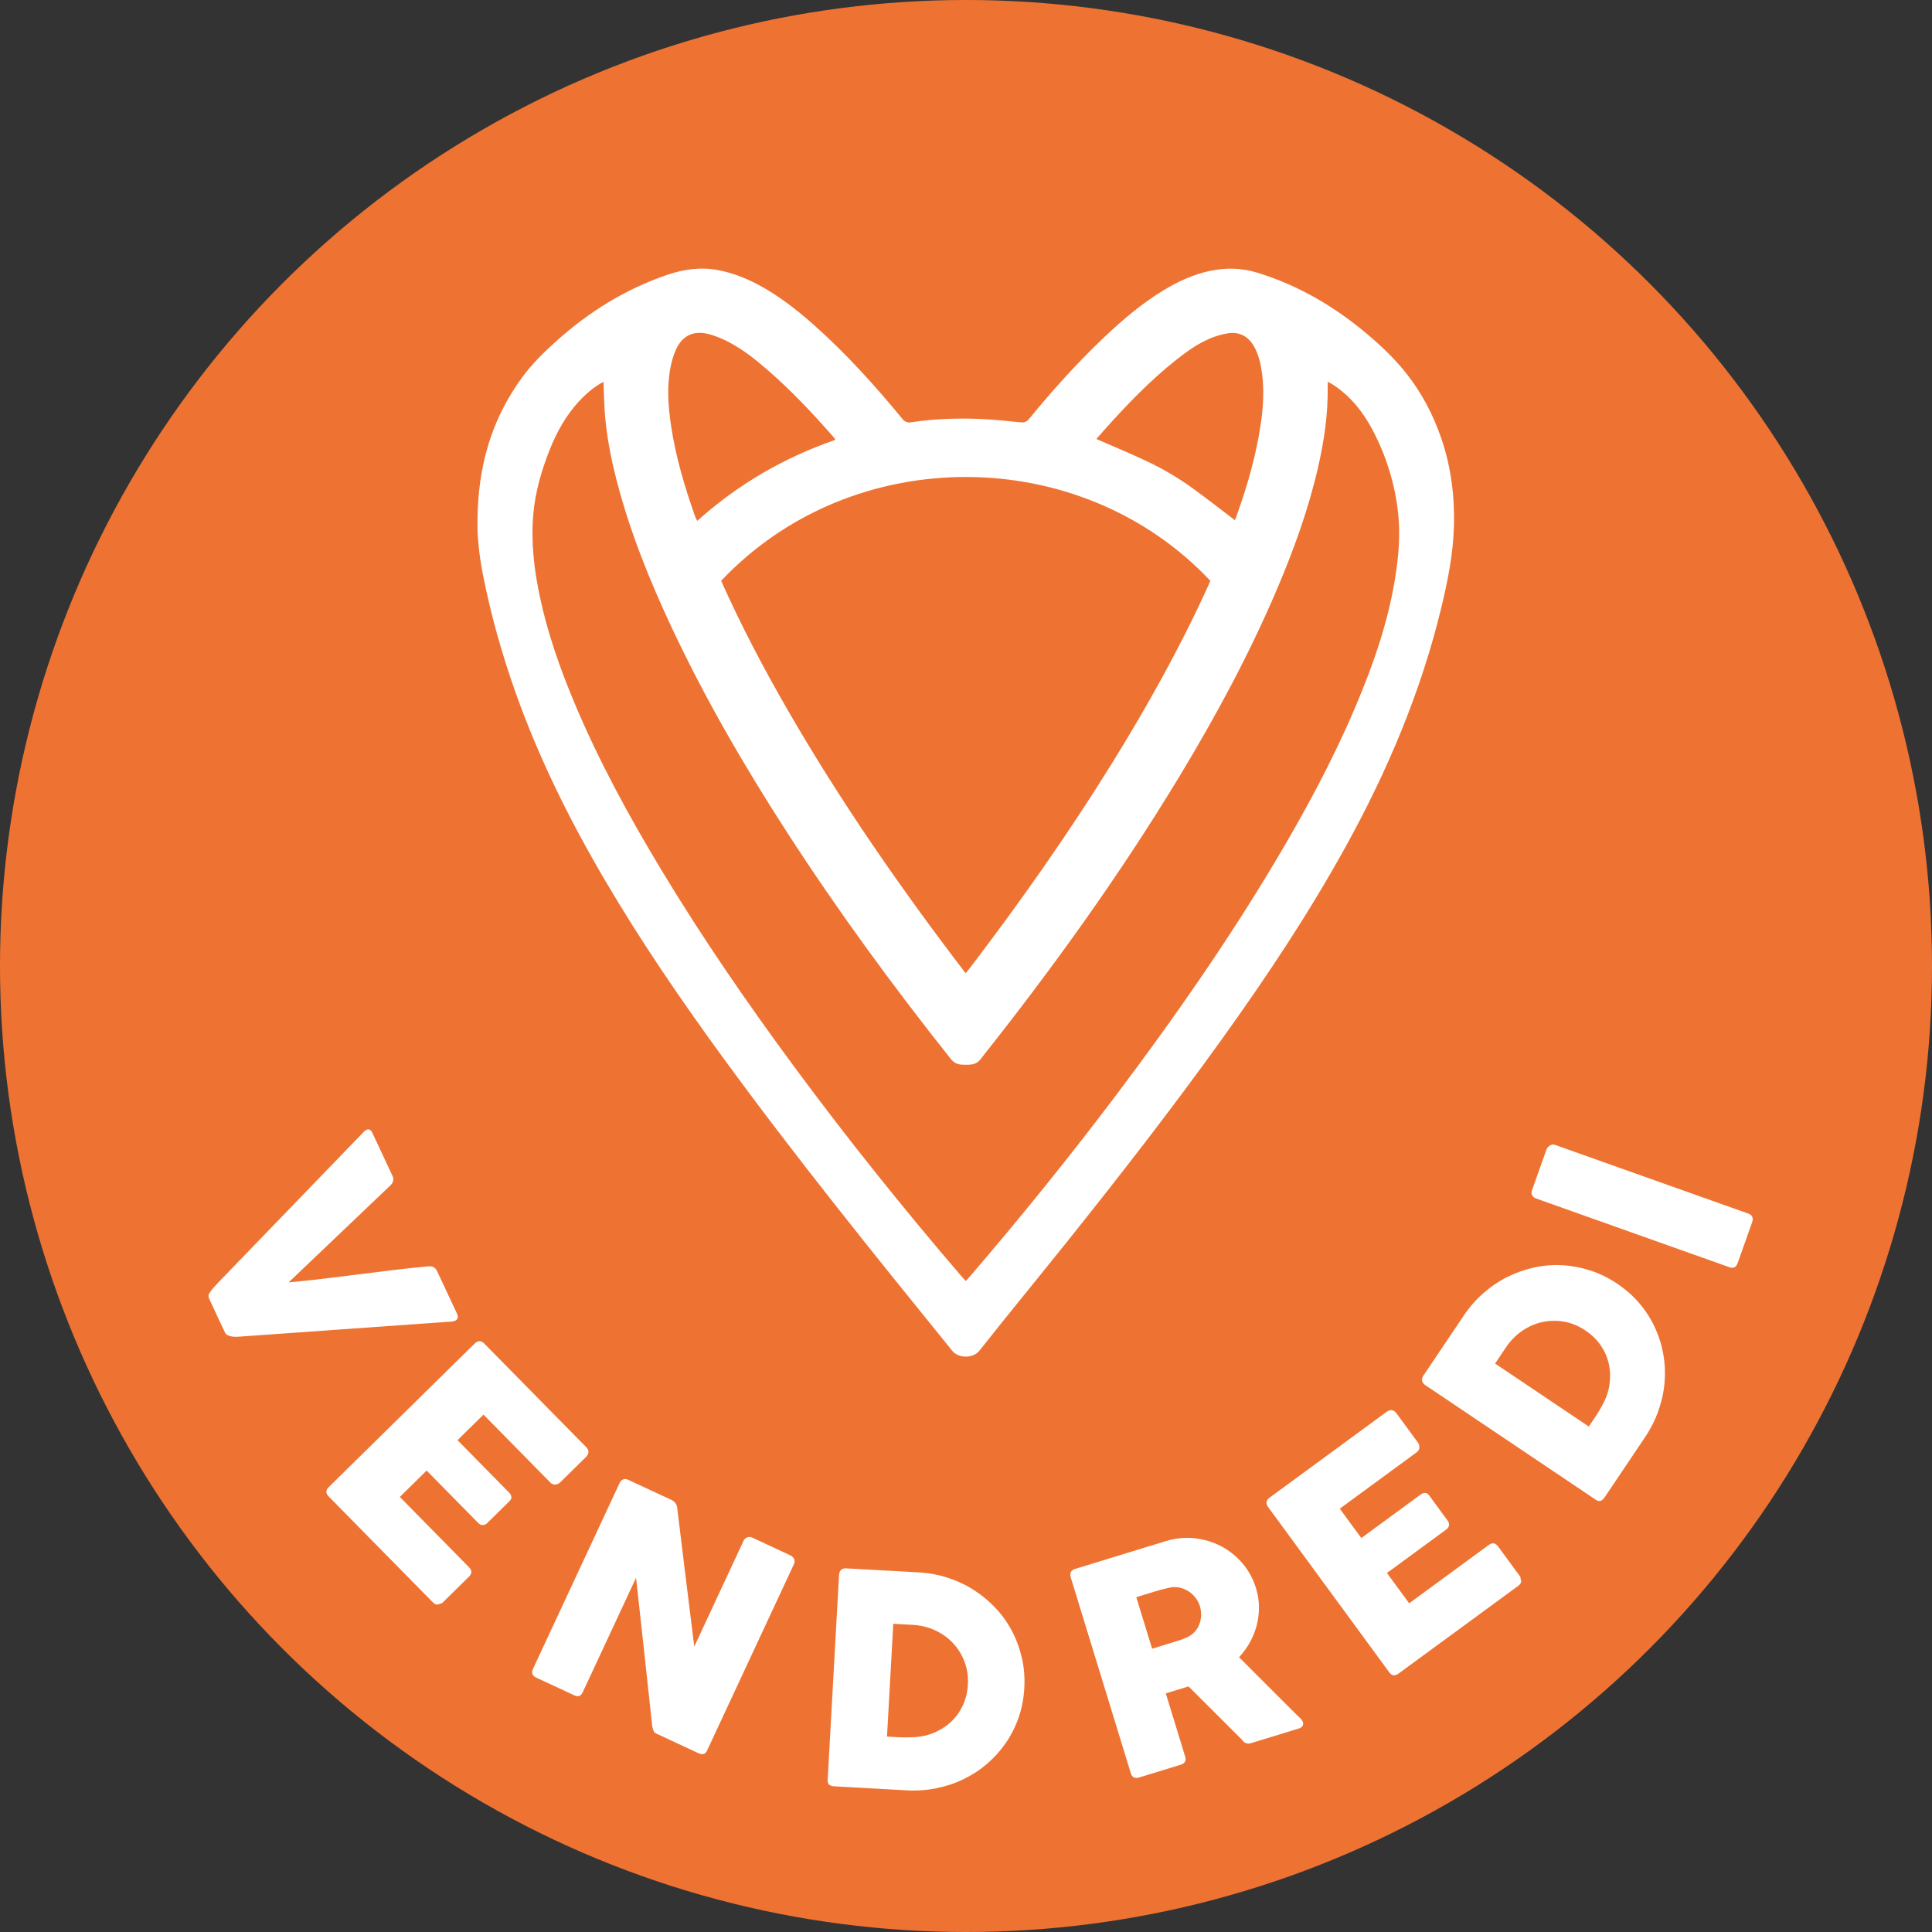 <?xml version="1.0" encoding="UTF-8"?>
<svg id="Calque_1" data-name="Calque 1" xmlns="http://www.w3.org/2000/svg" viewBox="0 0 626.807 626.807">
  <rect x="0" y="0" width="626.807" height="626.807" fill="#333333" stroke="none"/>
  <defs>
    <style>
      .cls-1 {
        fill: #fff;
      }

      .cls-2 {
        fill: #ee7333;
      }
    </style>
  </defs>
  <g>
    <circle class="cls-2" cx="313.404" cy="313.404" r="313.404"/>
    <path class="cls-1" d="M154.906,169.794c.005-18.648,4.637-33.917,14.573-47.461,3.186-4.342,7.038-8.101,11.041-11.69,10.526-9.437,22.293-16.781,35.726-21.401,5.492-1.889,11.006-2.686,16.742-1.601,4.513,.854,8.751,2.476,12.798,4.617,6.667,3.528,12.579,8.114,18.193,13.099,10.487,9.313,19.853,19.691,28.759,30.496,.814,.988,1.591,1.344,2.853,1.153,7.431-1.125,14.918-1.393,22.412-1.082,4.358,.181,8.708,.644,13.049,1.092,1.256,.13,2.04-.162,2.856-1.156,7.611-9.275,15.619-18.193,24.336-26.451,5.947-5.634,12.171-10.931,19.199-15.203,4.664-2.835,9.565-5.114,14.935-6.279,5.285-1.147,10.48-1.034,15.699,.585,13.078,4.057,24.635,10.795,35.085,19.54,4.751,3.976,9.25,8.23,13.096,13.087,4.959,6.262,8.636,13.263,11.258,20.814,3.233,9.31,4.451,18.903,4.191,28.731-.236,8.916-1.964,17.584-4.037,26.212-6.593,27.431-17.483,53.14-31.077,77.771-12.053,21.839-25.858,42.551-40.398,62.789-15.96,22.214-32.733,43.808-49.814,65.165-9.515,11.897-19.203,23.655-28.646,35.609-1.952,2.471-6.696,2.604-8.805,0-25.39-31.339-50.736-62.71-74.515-95.307-13.506-18.515-26.425-37.424-38.05-57.19-11.472-19.507-21.518-39.694-29.097-61.06-4.448-12.539-8.052-25.31-10.609-38.366-1.19-6.074-1.815-12.221-1.754-16.513Zm40.898-45.915c-.499,.265-.828,.416-1.134,.605-2.567,1.587-4.834,3.536-6.869,5.756-4.193,4.572-7.16,9.896-9.436,15.617-2.685,6.75-4.701,13.69-5.341,20.959-.784,8.911,.218,17.697,2.047,26.412,2.508,11.95,6.52,23.415,11.23,34.648,7.956,18.975,17.772,36.988,28.394,54.576,13.242,21.925,27.745,43,42.953,63.6,17.214,23.317,35.32,45.923,54.196,67.914,.467,.544,.958,1.066,1.488,1.654,.648-.724,1.156-1.27,1.641-1.836,16.553-19.29,32.518-39.056,47.801-59.368,18.175-24.156,35.446-48.928,50.948-74.902,9.633-16.14,18.562-32.651,25.925-49.966,6.168-14.504,11.305-29.328,13.439-45.04,.834-6.145,1.177-12.322,.464-18.491-1.064-9.196-3.773-17.925-8.039-26.145-3.092-5.957-7.134-11.132-12.785-14.908-.551-.368-1.144-.674-1.893-1.111-.041,.591-.092,.941-.086,1.29,.165,8.983-1.128,17.798-3.132,26.52-3.167,13.784-7.979,27.017-13.53,39.996-8.974,20.982-19.798,41.003-31.601,60.506-19.36,31.989-41.174,62.255-64.404,91.523-.806,1.016-1.8,1.544-3.004,1.675-1.047,.114-2.119,.105-3.172,.039-1.432-.09-2.547-.728-3.479-1.901-18.755-23.634-36.577-47.942-52.96-73.287-13.937-21.56-26.821-43.718-37.715-66.991-7.097-15.161-13.329-30.654-17.563-46.889-2.066-7.922-3.623-15.938-4.077-24.134-.148-2.676-.199-5.358-.305-8.321Zm38.158,64.555c6.43,14.424,13.797,28.431,21.723,42.151,17.167,29.715,36.685,57.838,57.599,85.168,.491-.598,.897-1.063,1.27-1.552,16.373-21.443,31.894-43.48,46.119-66.414,11.421-18.413,21.975-37.301,30.981-57.027,.359-.787,.697-1.584,1.023-2.326-42.039-44.702-116.085-45.136-158.715,0Zm37.033-45.72c-.189-.384-.223-.513-.302-.603-6.865-7.852-13.988-15.454-21.894-22.281-3.83-3.308-7.791-6.463-12.292-8.818-1.974-1.033-4.068-1.931-6.208-2.533-5.348-1.502-9.19,.435-11.265,5.559-.627,1.549-1.097,3.187-1.433,4.826-1.322,6.455-.835,12.923,.131,19.362,1.513,10.087,4.42,19.814,7.817,29.405,.152,.429,.405,.823,.672,1.356,13.2-11.862,28.095-20.504,44.775-26.273Zm84.696-.297c5.404,2.366,10.746,4.58,15.978,7.029,5.316,2.488,10.394,5.449,15.157,8.88,4.676,3.368,9.201,6.943,13.825,10.451,.1-.257,.194-.486,.279-.718,3.059-8.385,5.633-16.915,7.289-25.691,1.322-7.005,2.178-14.062,1.227-21.208-.405-3.042-1.053-6.024-2.582-8.732-1.892-3.35-4.792-4.895-8.587-4.283-2.005,.324-4.011,.939-5.88,1.74-3.981,1.706-7.481,4.235-10.86,6.916-8.442,6.696-15.868,14.438-23.044,22.435-.953,1.062-1.887,2.141-2.801,3.18Z"/>
  </g>
  <g>
    <path class="cls-1" d="M68.046,419.403c.369-.56,.77-1.09,1.202-1.59,.432-.5,.882-1,1.351-1.5l47.601-49.283c.144-.067,.263-.149,.358-.246,.094-.097,.199-.173,.314-.227,.806-.377,1.458-.034,1.957,1.031l6.507,13.898c.512,1.093,.315,2.097-.59,3.013l-33.114,31.554c3.833-.355,7.635-.759,11.406-1.209,3.771-.449,7.542-.918,11.314-1.403s7.544-.953,11.315-1.403c3.771-.45,7.573-.854,11.406-1.209,1.281-.109,2.198,.426,2.751,1.605l6.366,13.597c.31,.662,.405,1.187,.29,1.574-.117,.389-.377,.677-.779,.865-.23,.108-.396,.167-.495,.179l-.13,.061-68.396,4.868c-.471,.045-.997,.081-1.58,.109-.584,.027-1.146,.01-1.684-.055-.538-.063-1.032-.2-1.481-.411-.45-.21-.775-.531-.978-.963l-4.991-10.661c-.418-.893-.392-1.624,.078-2.194Z"/>
    <path class="cls-1" d="M154.012,435.875c.476-.469,.982-.712,1.521-.73,.538-.019,1.041,.209,1.509,.684l33.165,33.701c.49,.497,.723,1.027,.696,1.588s-.287,1.085-.784,1.574l-8.399,8.267c-.385,.378-.885,.604-1.502,.676-.618,.073-1.183-.151-1.695-.673l-21.662-22.012-8.425,8.291,16.715,16.984c.423,.43,.673,.887,.747,1.371,.075,.483-.125,.959-.601,1.427l-7.338,7.221c-.317,.312-.745,.489-1.284,.529-.54,.04-1.044-.177-1.512-.652l-16.748-17.019-8.696,8.558,22.465,22.827c1.003,1.02,.984,2.04-.054,3.062l-8.536,8.399c-.226,.223-.518,.332-.876,.328-.723,.532-1.495,.379-2.319-.459l-33.801-34.347c-.445-.452-.682-.931-.711-1.436s.206-1.002,.704-1.493l47.421-46.667Z"/>
    <path class="cls-1" d="M201.033,481.115c.241-.519,.607-.892,1.1-1.118,.49-.227,1.053-.192,1.687,.103l14.127,6.583c.402,.188,.773,.483,1.111,.886,.338,.403,.551,.923,.641,1.561,.905,7.608,1.823,15.117,2.753,22.525,.93,7.409,1.861,14.924,2.797,22.546l16.125-34.604c.356-.465,.774-.76,1.255-.887,.479-.127,.949-.084,1.411,.131l12.312,5.737c.604,.282,1.031,.683,1.28,1.201,.249,.52,.232,1.081-.05,1.687l-28.223,60.565c-.269,.576-.639,.921-1.112,1.033-.473,.112-1.012,.027-1.616-.254l-13.781-6.422c-.374-.175-.646-.459-.812-.852-.167-.394-.309-.88-.424-1.46-.878-8.12-1.747-16.149-2.604-24.086-.859-7.937-1.741-15.972-2.648-24.106l-17.292,37.108c-.295,.634-.661,1.042-1.096,1.225-.437,.183-1.028,.1-1.776-.25l-12.27-5.717c-.662-.309-1.061-.713-1.195-1.214s-.081-1.011,.16-1.529l28.143-60.393Z"/>
    <path class="cls-1" d="M332.329,547.595c-.187,3.363-.792,6.535-1.816,9.518s-2.402,5.737-4.134,8.267-3.759,4.796-6.081,6.799c-2.323,2.004-4.866,3.677-7.629,5.019-2.764,1.343-5.723,2.332-8.876,2.969-3.154,.637-6.396,.862-9.728,.678l-23.46-1.301c-.571-.031-1.071-.187-1.502-.465-.43-.278-.622-.83-.576-1.655l3.687-66.479c.037-.666,.249-1.194,.637-1.587,.387-.392,.946-.568,1.676-.528l23.46,1.301c3.331,.186,6.521,.776,9.568,1.772,3.047,.996,5.868,2.33,8.465,4.001,2.597,1.672,4.946,3.632,7.049,5.88,2.103,2.249,3.866,4.733,5.291,7.454,1.424,2.721,2.487,5.627,3.191,8.721s.964,6.307,.778,9.638Zm-42.522-20.783l-2.029,36.595,3.997,.222c.729,.04,1.444,.056,2.146,.047,.7-.009,1.401-.025,2.103-.051,2.391-.058,4.643-.514,6.759-1.367,2.115-.853,3.986-2.022,5.612-3.508,1.625-1.484,2.933-3.266,3.924-5.343,.99-2.077,1.555-4.369,1.694-6.875,.147-2.665-.217-5.144-1.092-7.436s-2.124-4.302-3.747-6.031c-1.622-1.729-3.559-3.108-5.809-4.141-2.25-1.031-4.676-1.619-7.276-1.764l-6.281-.349Z"/>
    <path class="cls-1" d="M347.382,511.74c-.195-.638-.186-1.197,.033-1.68,.217-.482,.66-.826,1.329-1.031l29.435-9.027c3.128-.959,6.239-1.273,9.332-.942s5.964,1.187,8.614,2.567c2.649,1.381,4.972,3.236,6.966,5.565,1.993,2.33,3.457,5.014,4.389,8.051,.633,2.066,.955,4.119,.967,6.159,.01,2.041-.235,4.027-.74,5.96-.504,1.933-1.244,3.771-2.221,5.517-.978,1.745-2.142,3.341-3.493,4.785l18.474,18.462c.343,.36,.771,.778,1.281,1.252,.512,.476,.832,.925,.963,1.351,.148,.485,.104,.907-.137,1.263-.239,.356-.633,.618-1.18,.785l-15.629,4.793c-.517,.159-1.025,.149-1.529-.029-.503-.177-.895-.506-1.175-.985l-17.458-17.428-7.382,2.264,6.303,20.55c.4,1.307-.099,2.174-1.495,2.603l-13.533,4.15c-.607,.187-1.143,.176-1.604-.031s-.796-.645-1.001-1.313l-19.508-63.608Zm41.882,9.289c-.279-.911-.727-1.771-1.34-2.58-.614-.809-1.341-1.5-2.181-2.073-.841-.572-1.766-.986-2.774-1.243-1.009-.255-2.054-.3-3.133-.136-.869,.2-1.683,.392-2.44,.574-.759,.183-1.578,.409-2.459,.68l-6.288,1.928,5.129,16.723,8.384-2.571c.547-.168,1.027-.331,1.444-.492,.416-.161,.872-.351,1.37-.57,1.026-.447,1.887-1.053,2.584-1.814,.696-.762,1.22-1.604,1.569-2.525,.348-.921,.532-1.891,.553-2.911,.019-1.019-.12-2.015-.418-2.987Z"/>
    <path class="cls-1" d="M411.424,488.945c-.395-.538-.562-1.074-.503-1.611,.059-.535,.357-1,.895-1.394l38.137-27.952c.563-.412,1.121-.565,1.672-.459,.552,.106,1.032,.44,1.444,1.003l6.967,9.506c.319,.435,.47,.963,.452,1.584-.017,.621-.321,1.147-.91,1.58l-24.909,18.257,6.987,9.533,19.22-14.087c.486-.357,.975-.537,1.465-.542,.489-.004,.931,.263,1.325,.801l6.086,8.304c.264,.358,.376,.809,.338,1.348-.038,.54-.326,1.007-.864,1.401l-19.258,14.115,7.212,9.841,25.832-18.934c1.153-.845,2.161-.68,3.022,.495l7.079,9.659c.188,.256,.253,.561,.198,.915,.422,.791,.158,1.534-.79,2.229l-38.867,28.487c-.512,.375-1.02,.54-1.522,.496-.505-.045-.963-.349-1.376-.912l-39.331-53.663Z"/>
    <path class="cls-1" d="M524.652,416.453c2.795,1.879,5.212,4.021,7.252,6.426,2.039,2.405,3.703,4.998,4.992,7.779s2.201,5.682,2.735,8.701c.534,3.021,.673,6.062,.414,9.123s-.921,6.109-1.985,9.146c-1.065,3.037-2.528,5.938-4.39,8.707l-13.109,19.499c-.319,.475-.708,.826-1.168,1.054-.459,.228-1.03,.11-1.717-.351l-55.254-37.148c-.554-.372-.899-.825-1.039-1.358-.139-.533-.004-1.104,.403-1.711l13.109-19.499c1.861-2.769,4-5.207,6.413-7.317,2.415-2.109,5.003-3.854,7.767-5.23s5.649-2.395,8.657-3.053c3.007-.658,6.044-.904,9.11-.738,3.066,.167,6.108,.738,9.127,1.715s5.913,2.396,8.682,4.257Zm-39.599,25.926l30.416,20.448,2.233-3.322c.407-.606,.787-1.213,1.138-1.819,.35-.606,.694-1.218,1.031-1.834,1.171-2.083,1.931-4.252,2.279-6.508,.348-2.254,.299-4.459-.146-6.616-.445-2.156-1.308-4.19-2.587-6.104-1.278-1.912-2.96-3.569-5.043-4.97-2.215-1.489-4.531-2.443-6.948-2.862-2.418-.42-4.783-.374-7.099,.137-2.315,.512-4.492,1.47-6.528,2.876-2.037,1.407-3.782,3.191-5.235,5.354l-3.511,5.221Z"/>
    <path class="cls-1" d="M498.315,388.816c-.539-.191-.944-.521-1.217-.988-.271-.468-.291-1.031-.057-1.689l4.692-13.203c.16-.449,.51-.863,1.05-1.245,.54-.381,1.11-.466,1.709-.253l62.734,22.301c1.317,.469,1.715,1.437,1.193,2.903l-4.693,13.202c-.468,1.318-1.36,1.742-2.678,1.273l-62.734-22.301Z"/>
  </g>
</svg>